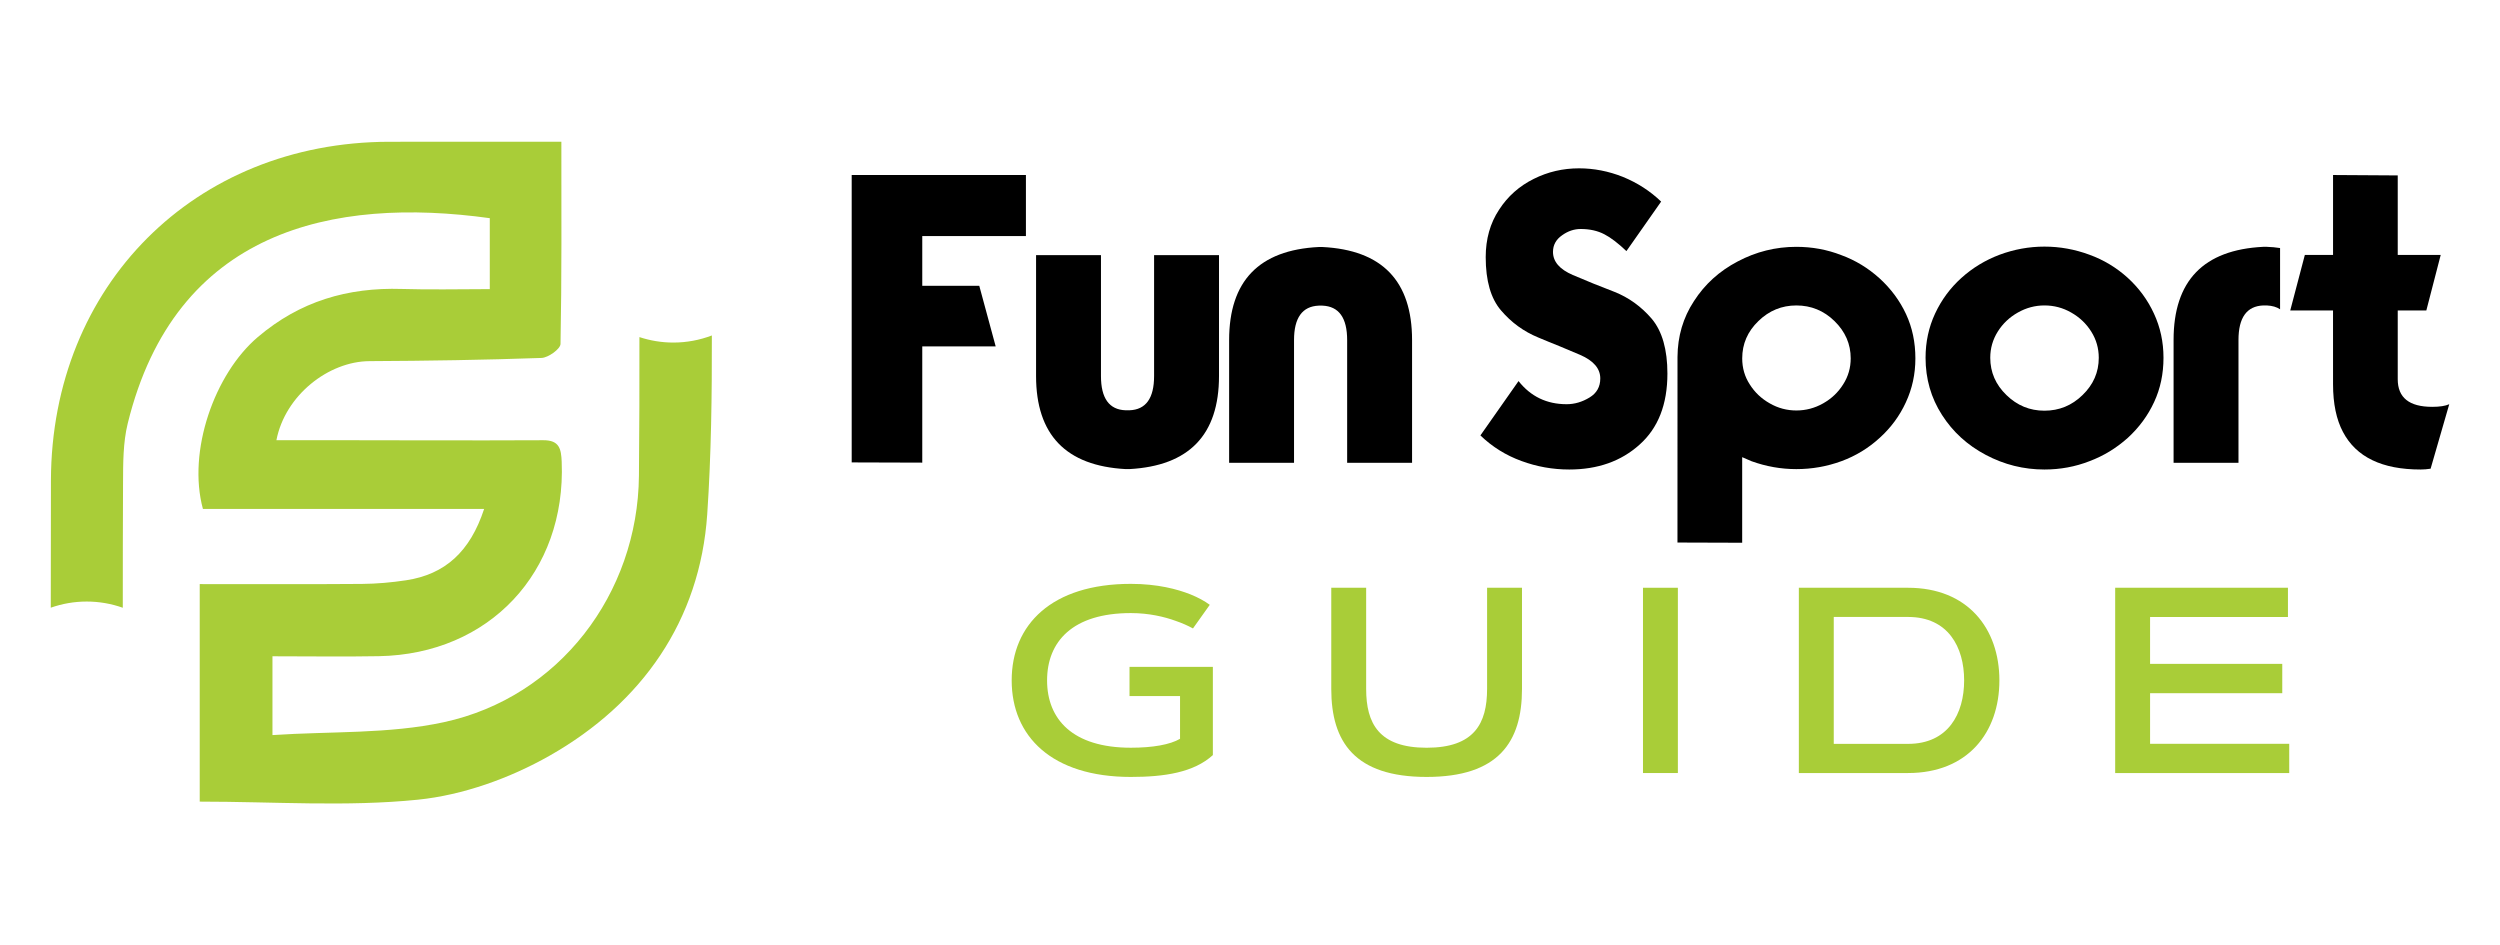 <?xml version="1.0" encoding="utf-8"?>
<!-- Generator: Adobe Illustrator 16.0.0, SVG Export Plug-In . SVG Version: 6.00 Build 0)  -->
<!DOCTYPE svg PUBLIC "-//W3C//DTD SVG 1.1//EN" "http://www.w3.org/Graphics/SVG/1.1/DTD/svg11.dtd">
<svg version="1.1" id="Calque_1" xmlns="http://www.w3.org/2000/svg" xmlns:xlink="http://www.w3.org/1999/xlink" x="0px" y="0px"
	 width="201px" height="76px" viewBox="0 0 201 76" enable-background="new 0 0 201 76" xml:space="preserve">
<g>
	<path fill="#A9CD38" d="M57.233,26.971c-0.968,0.369-2.012,0.571-3.096,0.571c-0.948,0-1.865-0.155-2.728-0.44
		c0.003,3.716-0.002,7.433-0.038,11.149c-0.09,9.496-6.418,17.806-15.682,19.813c-4.427,0.959-9.112,0.724-13.783,1.037v-6.336
		c2.974,0,5.77,0.043,8.564-0.008c8.876-0.163,15.05-6.764,14.691-15.627c-0.042-1.037-0.182-1.742-1.478-1.736
		c-5.921,0.029-11.843,0.002-17.765-0.004c-1.207-0.001-2.414,0-3.694,0c0.7-3.615,4.199-6.338,7.487-6.354
		c4.61-0.023,9.222-0.096,13.829-0.257c0.544-0.021,1.518-0.724,1.526-1.124c0.103-5.354,0.068-10.708,0.068-16.257
		c-4.661,0-9.263-0.008-13.864,0.001C15.651,11.436,4.147,22.942,4.095,38.605c-0.012,3.418-0.014,6.836-0.013,10.254
		c0.909-0.32,1.882-0.495,2.889-0.495c1.012,0,1.989,0.176,2.901,0.499c0-3.34,0.004-6.68,0.02-10.019
		c0.007-1.603-0.001-3.258,0.376-4.796c3.824-15.569,16.513-18.252,29.11-16.507v5.704c-2.465,0-4.768,0.059-7.067-0.013
		c-4.354-0.136-8.193,0.982-11.592,3.875c-3.472,2.955-5.665,9.17-4.404,13.813h22.608c-1.131,3.448-3.149,5.263-6.28,5.735
		c-1.17,0.177-2.361,0.283-3.543,0.292c-4.308,0.034-8.616,0.014-13.043,0.014v17.489c5.967,0,11.801,0.428,17.532-0.154
		c3.634-0.369,7.409-1.727,10.606-3.543c7.427-4.221,12.086-10.867,12.666-19.413C57.184,36.565,57.243,31.771,57.233,26.971z"/>
	<g>
		<g>
			<path d="M68.476,37.178V14.072h14.008v4.909H74.15v3.996h4.583l1.32,4.875H74.15v9.344L68.476,37.178z"/>
			<path d="M90.506,32.987h0.293c1.327-0.043,1.99-0.963,1.99-2.756v-9.718h5.219v9.718c0,4.729-2.403,7.225-7.208,7.484h-0.293
				c-4.805-0.26-7.207-2.755-7.207-7.484v-9.718h5.218v9.718C88.517,32.024,89.18,32.944,90.506,32.987z"/>
			<path d="M106.029,24.573c-1.326,0.055-1.989,0.979-1.989,2.771v9.866h-5.218v-9.866c0-4.75,2.403-7.245,7.208-7.484h0.293
				c4.805,0.239,7.207,2.734,7.207,7.484v9.866h-5.219v-9.866c0-1.792-0.662-2.717-1.99-2.771H106.029z"/>
			<path d="M130.764,20.188c-0.676-0.642-1.268-1.093-1.777-1.354c-0.545-0.282-1.176-0.423-1.893-0.423
				c-0.533,0-1.033,0.168-1.5,0.504c-0.488,0.338-0.734,0.784-0.734,1.338c0,0.783,0.533,1.402,1.599,1.859
				c1.088,0.467,2.202,0.919,3.343,1.354c1.152,0.456,2.153,1.179,3.002,2.168c0.836,1,1.256,2.467,1.256,4.402
				c0,2.479-0.746,4.381-2.234,5.707c-1.479,1.337-3.365,2.006-5.658,2.006c-1.327,0-2.609-0.229-3.848-0.686
				c-1.25-0.456-2.35-1.141-3.295-2.055l3.066-4.369c0.979,1.239,2.266,1.859,3.864,1.859c0.644,0,1.256-0.181,1.844-0.539
				c0.576-0.348,0.864-0.858,0.864-1.533c0-0.793-0.538-1.423-1.614-1.892c-0.479-0.206-1.032-0.439-1.664-0.7l-0.849-0.343
				l-0.863-0.358c-1.164-0.479-2.158-1.201-2.984-2.169c-0.826-0.956-1.238-2.386-1.238-4.288c0-1.457,0.357-2.729,1.076-3.816
				c0.695-1.076,1.625-1.902,2.789-2.479c1.129-0.565,2.343-0.848,3.637-0.848c1.195,0,2.369,0.228,3.521,0.685
				c1.174,0.479,2.2,1.141,3.082,1.989L130.764,20.188z"/>
			<path d="M134.871,28.699c0.011-1.663,0.451-3.158,1.32-4.484c0.871-1.359,2.045-2.424,3.522-3.196
				c1.479-0.783,3.05-1.174,4.713-1.174c1.271,0,2.479,0.223,3.619,0.668c1.131,0.414,2.158,1.039,3.082,1.875
				c0.914,0.838,1.62,1.794,2.121,2.871c0.499,1.076,0.749,2.261,0.749,3.555c0,1.26-0.255,2.44-0.768,3.538
				c-0.5,1.087-1.201,2.038-2.104,2.854c-0.902,0.827-1.93,1.452-3.082,1.875c-1.163,0.425-2.369,0.636-3.619,0.636
				c-1.229,0-2.43-0.211-3.604-0.636l-0.374-0.163l-0.375-0.162v6.881l-5.203-0.017L134.871,28.699L134.871,28.699z M140.074,28.813
				c0,0.771,0.199,1.467,0.602,2.087c0.402,0.642,0.94,1.152,1.615,1.532c0.663,0.381,1.375,0.57,2.137,0.57
				c0.76,0,1.479-0.189,2.152-0.57c0.674-0.38,1.212-0.891,1.613-1.532c0.402-0.63,0.604-1.326,0.604-2.087
				c0-1.152-0.437-2.153-1.305-3c-0.858-0.837-1.882-1.255-3.065-1.255c-1.175,0-2.191,0.418-3.051,1.255
				C140.508,26.649,140.074,27.649,140.074,28.813z"/>
			<path d="M159.658,36.574c-1.479-0.782-2.653-1.853-3.521-3.212c-0.881-1.369-1.322-2.902-1.322-4.599
				c0-1.271,0.256-2.457,0.767-3.554c0.512-1.098,1.213-2.049,2.104-2.854c0.9-0.815,1.93-1.44,3.082-1.875
				c1.174-0.435,2.375-0.653,3.604-0.653c1.238,0,2.445,0.218,3.619,0.653c1.142,0.413,2.169,1.033,3.082,1.859
				c0.902,0.826,1.604,1.782,2.104,2.87c0.512,1.098,0.768,2.283,0.768,3.554c0,1.294-0.25,2.479-0.75,3.555
				c-0.5,1.087-1.207,2.05-2.12,2.887c-0.925,0.827-1.951,1.452-3.082,1.875c-1.142,0.446-2.349,0.669-3.619,0.669
				C162.707,37.749,161.137,37.358,159.658,36.574z M161.32,31.765c0.859,0.837,1.875,1.255,3.051,1.255
				c1.184,0,2.206-0.418,3.064-1.255c0.869-0.838,1.306-1.838,1.306-3.001c0-0.761-0.202-1.462-0.604-2.104
				c-0.402-0.64-0.941-1.151-1.613-1.532c-0.664-0.381-1.381-0.571-2.152-0.571c-0.751,0-1.463,0.19-2.137,0.571
				c-0.676,0.381-1.213,0.892-1.615,1.532c-0.401,0.642-0.604,1.343-0.604,2.104C160.018,29.927,160.451,30.927,161.32,31.765z"/>
			<path d="M183.318,24.867c-0.271-0.185-0.625-0.287-1.061-0.309h-0.294c-1.325,0.055-1.989,0.979-1.989,2.771v9.882h-5.218v-9.882
				c0-4.75,2.402-7.246,7.207-7.484h0.294c0.359,0.011,0.713,0.043,1.061,0.098V24.867z"/>
			<path d="M187.575,24.964h-3.44l1.174-4.467h2.268v-6.426l5.201,0.033v6.393h3.455l-1.156,4.467h-2.299v5.529
				c0,1.479,0.925,2.217,2.771,2.217c0.599,0,1.056-0.07,1.371-0.211l-1.499,5.185c-0.273,0.043-0.541,0.065-0.801,0.065
				c-1.555,0-2.848-0.25-3.881-0.75c-1.043-0.5-1.831-1.256-2.363-2.267c-0.532-1-0.799-2.278-0.799-3.832L187.575,24.964
				L187.575,24.964z"/>
		</g>
		<g>
			<g>
				<path fill="#A9CD38" d="M90.917,60.117c1.777,0,3.158-0.249,3.958-0.717v-3.438h-4.062v-2.348h6.701v7.096
					c-1.538,1.401-3.906,1.756-6.597,1.756c-6.358,0-9.578-3.272-9.578-7.762c0-4.487,3.22-7.761,9.578-7.761
					c2.151,0,3.74,0.427,4.79,0.843c0.613,0.249,1.132,0.528,1.558,0.842l-1.351,1.899c-0.416-0.229-0.883-0.436-1.402-0.612
					c-0.883-0.322-2.13-0.623-3.595-0.623c-4.685,0-6.732,2.296-6.732,5.412S86.232,60.117,90.917,60.117z"/>
				<path fill="#A9CD38" d="M107.034,55.391v-8.135h2.805v8.135c0,2.773,1.028,4.728,4.862,4.728s4.861-1.953,4.861-4.728v-8.135
					h2.806v8.135c0,4.271-1.892,7.075-7.667,7.075C108.925,62.466,107.034,59.66,107.034,55.391z"/>
				<path fill="#A9CD38" d="M132.096,47.256h2.805v14.896h-2.805V47.256z"/>
				<path fill="#A9CD38" d="M153.406,62.152h-8.779V47.256h8.779c4.789,0,7.345,3.264,7.345,7.448
					C160.751,58.9,158.195,62.152,153.406,62.152z M147.434,59.807h5.974c3.221,0,4.509-2.421,4.509-5.103
					c0-2.681-1.288-5.101-4.509-5.101h-5.974V59.807z"/>
				<path fill="#A9CD38" d="M183.494,53.375v2.357h-10.628v4.072h11.188v2.348h-13.994V47.256h13.891v2.35h-11.085v3.771
					L183.494,53.375L183.494,53.375z"/>
			</g>
		</g>
	</g>
</g>
</svg>
